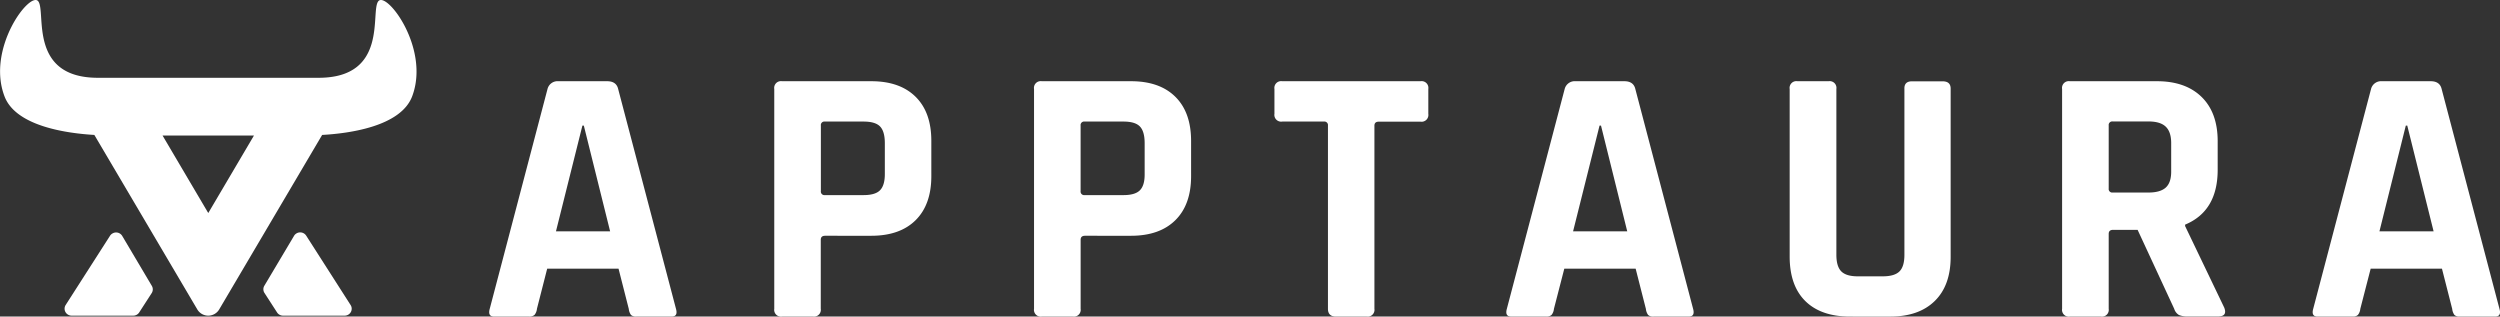 <svg xmlns="http://www.w3.org/2000/svg" viewBox="0 0 963.46 122">
	<rect x="0" y="0" width="963.46" height="122" fill="#333333" stroke="none"/>
	<defs>
		<style>
			.cls-1{
				fill: white;
			}
			.cls-2{
				isolation: isolate;
			}
		</style>
	</defs>
	<g id="Layer_2">
		<g id="Layer_1-2">
			<g id="Apptaura_Logo">
				<g id="Layer_2-2">
					<g id="Layer_1-3">
						<path id="Path_1" class="cls-1"
							  d="M145.8.47c-3.19,4,4.06,29.51-23.06,29.51H37.79C10.66,30,17.91,4.44,14.72.47s-20,18.16-13,36.61C6.09,48.77,26.12,51.4,36.36,52l39.69,67.27a4.9,4.9,0,0,0,6.74,1.67,4.85,4.85,0,0,0,1.67-1.67L124.15,52c10.24-.56,30.29-3.2,34.7-14.89C165.81,18.63,149-3.5,145.8.47ZM80.26,82.1,62.64,52.22H97.88Z"/>
						<path id="Path_2" class="cls-1"
							  d="M47.09,90.9A2.75,2.75,0,0,0,43.3,90a2.68,2.68,0,0,0-.89.85L25.3,117.55a2.65,2.65,0,0,0-.07,2.72,2.75,2.75,0,0,0,2.39,1.38H51.33a2.72,2.72,0,0,0,2.32-1.25l4.84-7.49a2.65,2.65,0,0,0,0-2.78Z"/>
						<path id="Path_3" class="cls-1"
							  d="M118,90.81a2.76,2.76,0,0,0-3.83-.8,2.56,2.56,0,0,0-.85.88l-11.45,19.24a2.63,2.63,0,0,0,.05,2.77l4.85,7.5a2.73,2.73,0,0,0,2.32,1.25h23.71a2.73,2.73,0,0,0,2.4-1.38,2.61,2.61,0,0,0-.08-2.71Z"/>
					</g>
				</g>
			</g>
			<g id="Apptaura" class="cls-2">
				<g class="cls-2">
					<path class="cls-1"
						  d="M204,122H190.43q-2.53,0-1.69-3L211,34.3a4,4,0,0,1,4.23-3H234c2.35,0,3.76,1,4.23,3L260.51,119c.57,2,0,3-1.69,3H245.28a2.77,2.77,0,0,1-2.11-.63,4.83,4.83,0,0,1-.85-2.33l-3.95-15.51H210.88L206.93,119a4.41,4.41,0,0,1-.91,2.33A2.84,2.84,0,0,1,204,122Zm20.45-73.6L214.26,89.15h20.87L225,48.4Z"/>
					<path class="cls-1"
						  d="M313.39,122h-12a2.62,2.62,0,0,1-3-3V34.3a2.61,2.61,0,0,1,3-3h34.4q11,0,17.07,6t6.06,17V67.86q0,11-6.06,17t-17.07,6H318c-1.13,0-1.69.52-1.69,1.55V119A2.62,2.62,0,0,1,313.39,122Zm4.51-46.81h14.94q4.52,0,6.35-1.91T341,67V55.17q0-4.52-1.83-6.42t-6.35-1.9H317.9a1.36,1.36,0,0,0-1.55,1.55V73.64A1.37,1.37,0,0,0,317.9,75.19Z"/>
					<path class="cls-1"
						  d="M413.5,122h-12a2.62,2.62,0,0,1-3-3V34.3a2.61,2.61,0,0,1,3-3h34.4q11,0,17.06,6t6.07,17V67.86q0,11-6.07,17t-17.06,6H418.15c-1.13,0-1.69.52-1.69,1.55V119A2.62,2.62,0,0,1,413.5,122ZM418,75.19H433q4.51,0,6.35-1.91T441.13,67V55.17q0-4.52-1.83-6.42T433,46.85H418a1.36,1.36,0,0,0-1.55,1.55V73.64A1.37,1.37,0,0,0,418,75.19Z"/>
					<path class="cls-1"
						  d="M526.72,122H514.87c-2.06,0-3.1-1-3.1-3V48.4a1.37,1.37,0,0,0-1.55-1.55H494.15a2.61,2.61,0,0,1-3-3V34.3a2.61,2.61,0,0,1,3-3h53.3a2.61,2.61,0,0,1,3,3v9.59a2.62,2.62,0,0,1-3,3H531.37c-1.13,0-1.69.51-1.69,1.55V119A2.62,2.62,0,0,1,526.72,122Z"/>
					<path class="cls-1"
						  d="M596,122H582.41q-2.53,0-1.69-3L603,34.3a4,4,0,0,1,4.23-3H626c2.35,0,3.76,1,4.23,3L652.49,119q.84,3-1.69,3H637.26a2.77,2.77,0,0,1-2.11-.63,4.83,4.83,0,0,1-.85-2.33l-3.95-15.51H602.86l-4,15.51a4.33,4.33,0,0,1-.92,2.33A2.8,2.8,0,0,1,596,122Zm20.44-73.6L606.24,89.15h20.87L617,48.4Z"/>
					<path class="cls-1"
						  d="M736.81,31.34h11.84c2.07,0,3.1.94,3.1,2.82V99q0,11-6.13,17t-17.13,6H713q-11.15,0-17.2-5.92T689.71,99V34.3a2.61,2.61,0,0,1,3-3h12a2.61,2.61,0,0,1,3,3V98.17q0,4.52,1.9,6.42t6.28,1.9h9.73q4.5,0,6.41-1.9t1.9-6.42V34.3C733.84,32.32,734.83,31.34,736.81,31.34Z"/>
					<path class="cls-1"
						  d="M809.7,122h-12a2.61,2.61,0,0,1-3-3V34.3a2.61,2.61,0,0,1,3-3h33.56q11,0,17.2,6.06t6.2,17.06v11q0,15.93-12.55,21.15v.56l15.09,31.45q1.28,3.38-2.4,3.38H843.4a8.82,8.82,0,0,1-3.66-.56,4.2,4.2,0,0,1-1.84-2.4L823.8,88.58h-9.44c-1.13,0-1.7.52-1.7,1.55V119A2.61,2.61,0,0,1,809.7,122Zm4.51-47.8H828q4.51,0,6.63-1.9c1.41-1.27,2.11-3.31,2.11-6.14v-11c0-2.92-.7-5-2.11-6.35s-3.62-2-6.63-2H814.21a1.37,1.37,0,0,0-1.55,1.55V72.65A1.37,1.37,0,0,0,814.21,74.2Z"/>
					<path class="cls-1"
						  d="M906.71,122H893.17q-2.53,0-1.69-3L913.76,34.3a4,4,0,0,1,4.23-3h18.75c2.35,0,3.76,1,4.23,3L963.25,119c.57,2,0,3-1.69,3H948a2.77,2.77,0,0,1-2.11-.63,4.83,4.83,0,0,1-.85-2.33l-3.95-15.51H913.62l-4,15.51a4.33,4.33,0,0,1-.92,2.33A2.8,2.8,0,0,1,906.71,122Zm20.45-73.6L917,89.15h20.87L927.72,48.4Z"/>
				</g>
			</g>
		</g>
	</g>
</svg>
